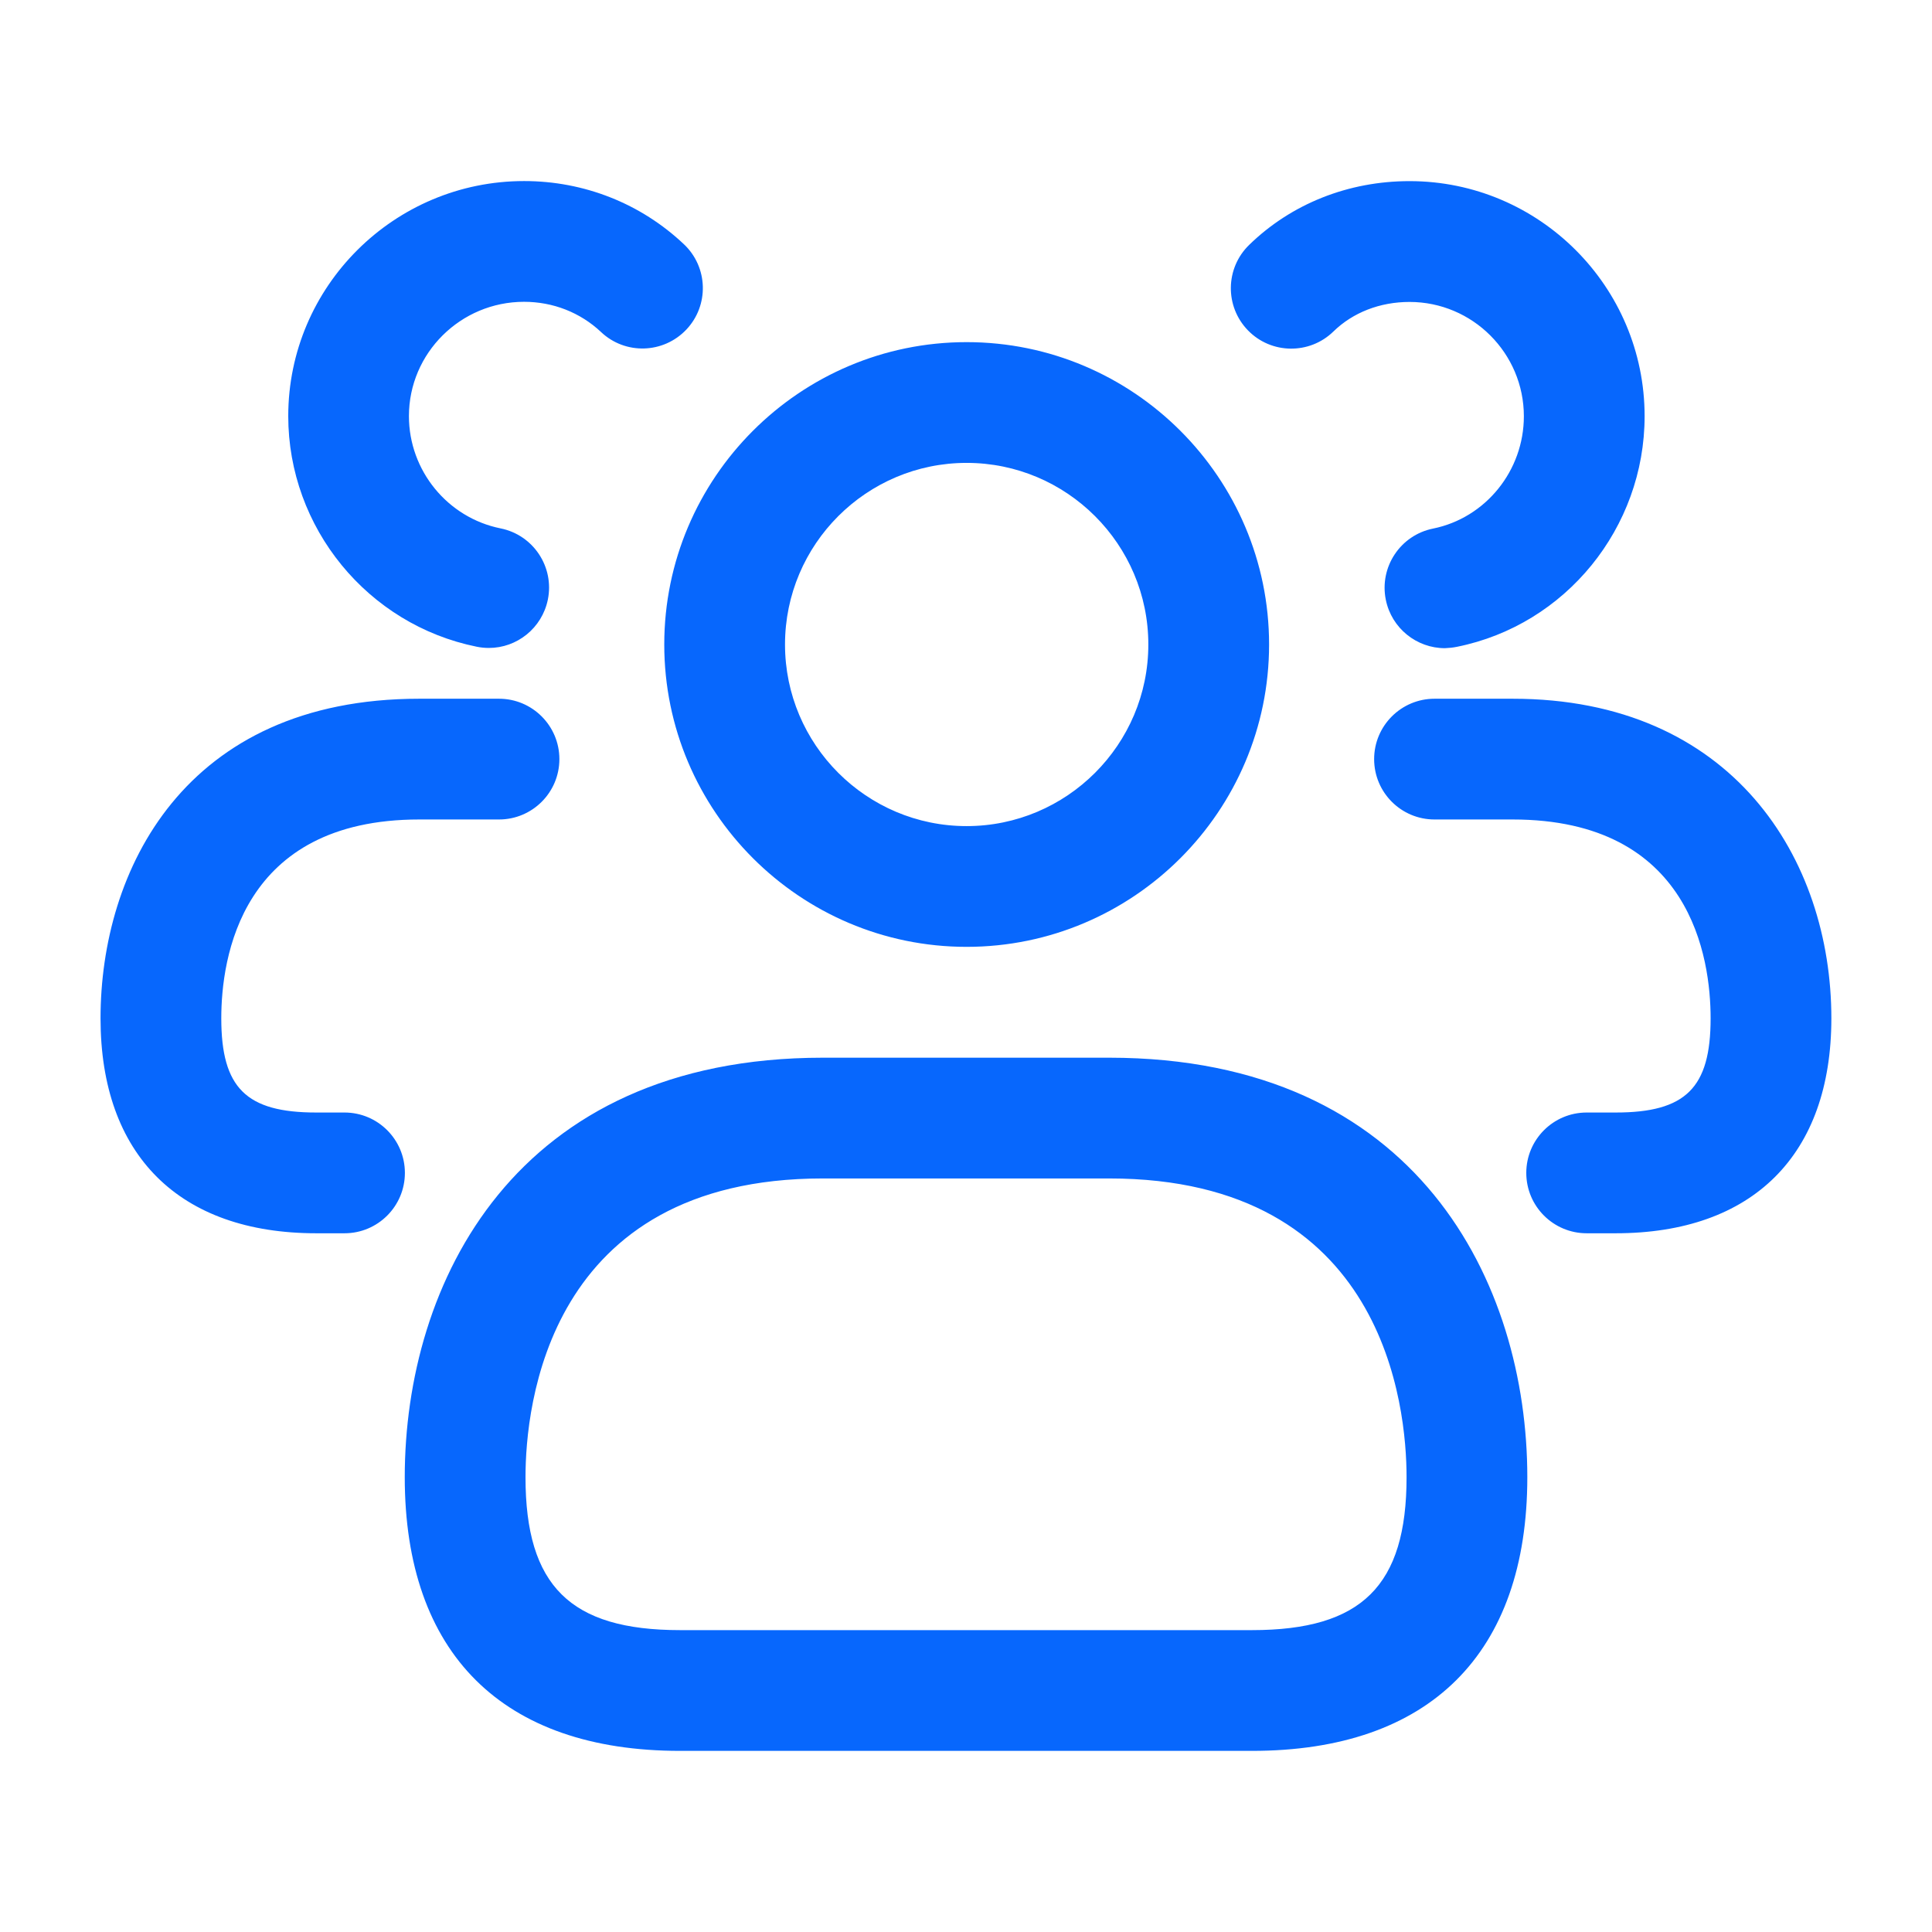 <svg width="56" height="56" viewBox="0 0 56 56" fill="none" xmlns="http://www.w3.org/2000/svg">
<path d="M36.29 50.75H19.712C14.567 50.75 11.732 47.931 11.732 42.817C11.732 37.207 14.905 30.658 23.853 30.658H32.148C41.097 30.658 44.27 37.207 44.27 42.817C44.27 47.931 41.435 50.75 36.29 50.75ZM23.853 34.158C15.852 34.158 15.232 40.784 15.232 42.817C15.232 45.967 16.531 47.25 19.712 47.25H36.29C39.47 47.25 40.77 45.964 40.77 42.817C40.77 40.784 40.147 34.158 32.148 34.158H23.853ZM28.018 27.445C23.186 27.445 19.254 23.513 19.254 18.681C19.254 13.848 23.186 9.917 28.018 9.917C32.851 9.917 36.785 13.848 36.785 18.681C36.785 23.513 32.851 27.445 28.018 27.445ZM28.018 13.417C25.116 13.417 22.754 15.778 22.754 18.681C22.754 21.583 25.116 23.945 28.018 23.945C30.921 23.945 33.285 21.583 33.285 18.681C33.285 15.778 30.921 13.417 28.018 13.417ZM53.083 29.517C53.083 24.906 50.225 20.253 43.843 20.253H41.58C40.614 20.253 39.83 21.038 39.83 22.003C39.83 22.97 40.614 23.753 41.58 23.753H43.843C49.025 23.753 49.583 27.783 49.583 29.517C49.583 31.533 48.862 32.247 46.83 32.247H45.99C45.024 32.247 44.24 33.031 44.24 33.997C44.24 34.963 45.024 35.747 45.99 35.747H46.83C50.803 35.747 53.083 33.477 53.083 29.517ZM42.231 18.748C45.383 18.114 47.67 15.3 47.67 12.063C47.67 8.307 44.613 5.25 40.856 5.25C39.081 5.25 37.429 5.908 36.206 7.1C35.513 7.775 35.499 8.883 36.173 9.576C36.846 10.269 37.958 10.283 38.649 9.609C39.216 9.056 40 8.752 40.856 8.752C42.683 8.752 44.17 10.239 44.17 12.066C44.17 13.643 43.061 15.013 41.538 15.321C40.59 15.512 39.977 16.436 40.168 17.383C40.336 18.214 41.066 18.788 41.881 18.788C41.997 18.783 42.114 18.772 42.231 18.748ZM11.736 33.997C11.736 33.031 10.952 32.247 9.986 32.247H9.167C7.135 32.247 6.414 31.533 6.414 29.517C6.414 27.783 6.972 23.753 12.154 23.753H14.464C15.43 23.753 16.214 22.97 16.214 22.003C16.214 21.038 15.43 20.253 14.464 20.253H12.154C5.334 20.253 2.914 25.244 2.914 29.517C2.914 33.477 5.194 35.747 9.167 35.747H9.986C10.952 35.747 11.736 34.963 11.736 33.997ZM15.88 17.379C16.072 16.431 15.458 15.507 14.511 15.316C12.971 15.006 11.853 13.638 11.853 12.061C11.853 10.234 13.351 8.748 15.19 8.748C16.03 8.748 16.82 9.058 17.42 9.623C18.122 10.288 19.229 10.255 19.894 9.553C20.559 8.85 20.526 7.742 19.824 7.08C18.575 5.899 16.93 5.248 15.192 5.248C11.424 5.248 8.355 8.304 8.355 12.061C8.355 15.295 10.654 18.107 13.82 18.746C13.937 18.77 14.053 18.781 14.168 18.781C14.982 18.783 15.71 18.209 15.88 17.379Z" fill="#0767FD"/>
</svg>
